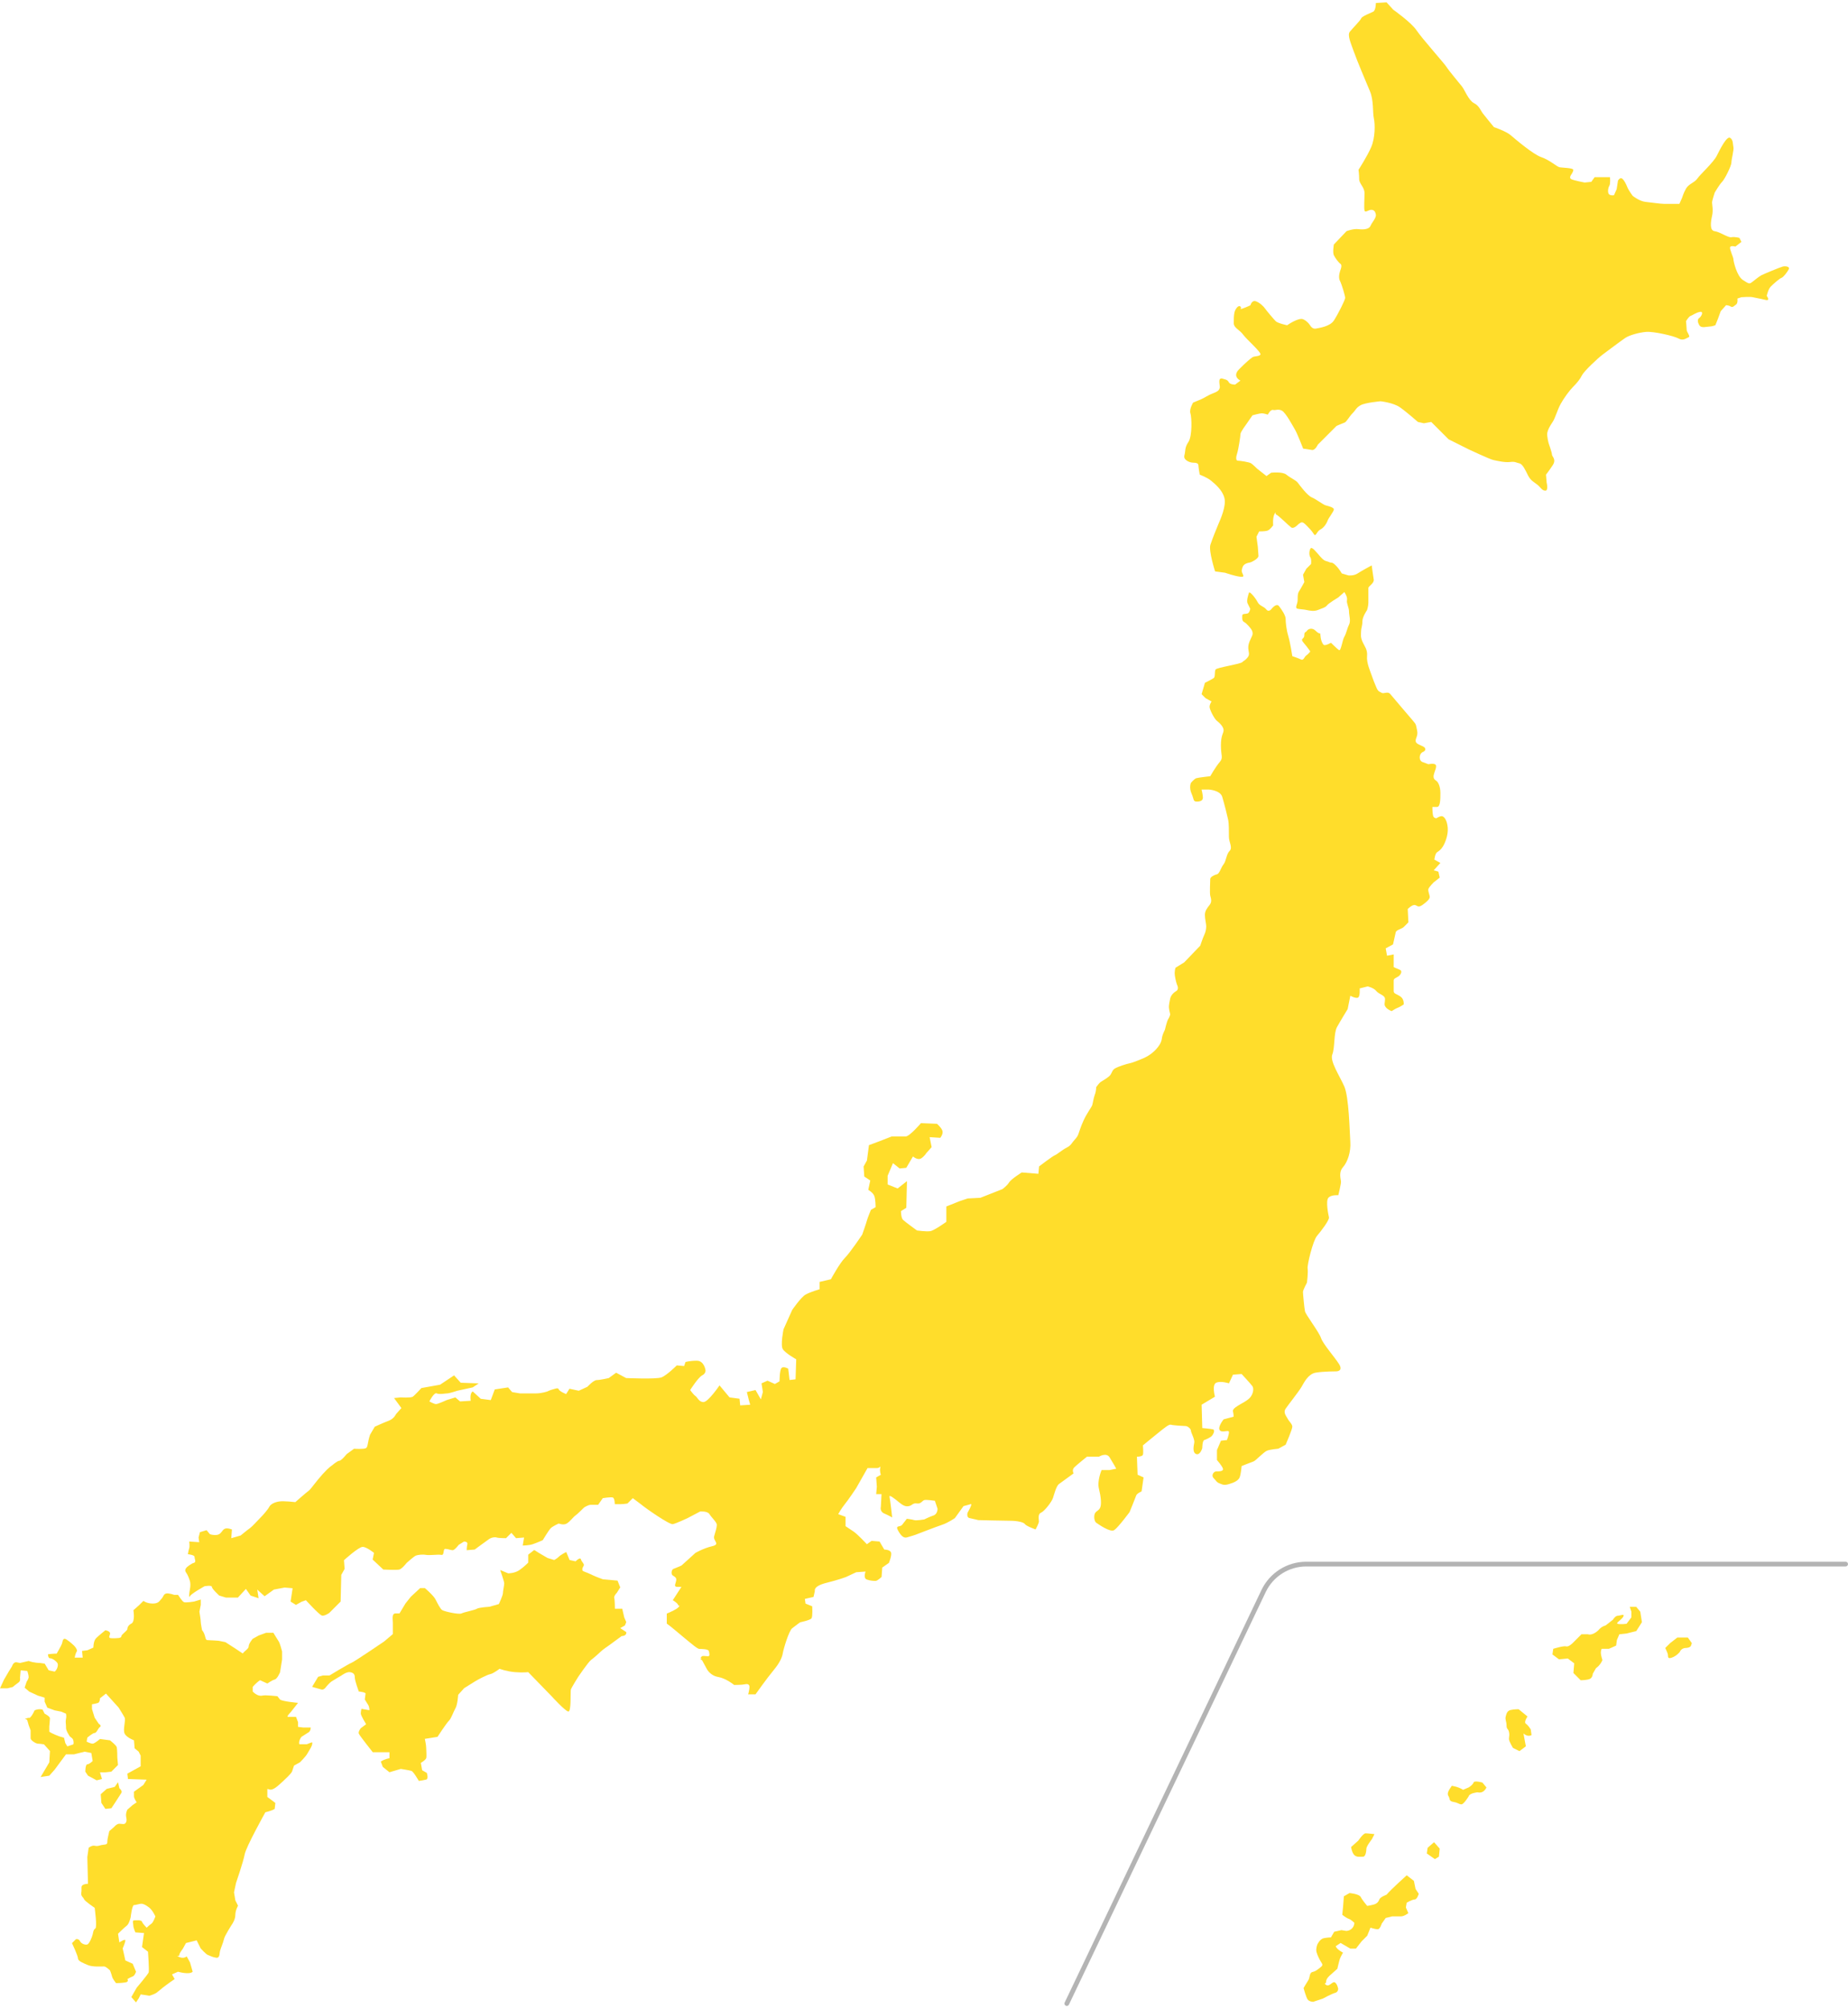 <svg width="553" height="601" viewBox="0 0 553 601" fill="none" xmlns="http://www.w3.org/2000/svg">
<path d="M310.931 348.948L310.733 351.146L305.743 350.743C305.743 350.743 302.548 352.743 301.954 353.74C301.353 354.737 299.961 355.733 299.961 355.733L293.373 358.327L289.578 358.525L287.182 359.324L283.188 360.921V365.509C283.188 365.509 279.597 368.103 278.396 368.301C277.201 368.499 274.402 368.103 274.402 368.103C274.402 368.103 270.811 365.509 270.211 364.908C269.61 364.307 269.61 362.314 269.61 362.314L271.207 361.317L271.405 353.337L268.613 355.535L265.616 354.341V351.747L267.214 347.958L269.207 349.556L271.2 349.358L273.193 345.965C273.193 345.965 274.593 347.159 275.59 346.566C276.586 345.965 277.187 344.968 277.187 344.968L278.784 343.173L278.184 340.183L281.378 340.381C281.378 340.381 282.375 339.187 281.979 338.183C281.576 337.186 280.382 336.19 280.382 336.19L275.59 335.992C275.59 335.992 272.197 339.985 271.002 339.985H266.811L263.22 341.385L260.025 342.579L259.424 347.167L258.428 348.962L258.626 351.959L260.421 353.153L259.82 355.945C259.82 355.945 261.22 356.744 261.616 357.741C262.019 358.737 262.019 361.133 262.019 361.133L260.619 361.932C260.619 361.932 259.622 364.328 259.417 365.127C259.219 365.926 258.018 369.319 258.018 369.319C258.018 369.319 254.427 374.705 252.83 376.302C251.232 377.899 248.638 382.692 248.638 382.692L245.246 383.49V385.689C245.246 385.689 242.454 386.487 241.054 387.286C239.655 388.085 237.06 391.873 237.06 391.873L234.466 397.662C234.466 397.662 233.47 402.455 234.269 403.649C235.067 404.844 238.262 406.646 238.262 406.646L238.064 412.633L236.269 412.831L235.866 409.438C235.866 409.438 234.466 408.639 233.873 409.24C233.272 409.841 233.272 413.234 233.272 413.234L231.872 414.032L229.674 413.036L227.879 413.834L228.282 416.428L227.681 418.627L226.083 415.835L223.489 416.436L224.09 418.832L224.493 420.231L221.496 420.429L221.298 418.436L218.308 418.033L215.311 414.442C215.311 414.442 211.919 419.433 210.519 419.433C209.12 419.433 208.724 418.033 208.123 417.637C207.522 417.234 206.526 415.842 206.526 415.842C206.526 415.842 208.922 412.053 210.116 411.452C211.311 410.852 211.113 409.855 211.113 409.855C211.113 409.855 210.717 407.063 208.519 407.063C206.321 407.063 205.126 407.459 205.126 407.459L204.723 408.66L202.525 408.463C202.525 408.463 199.528 411.452 197.938 412.053C196.34 412.654 187.364 412.251 187.364 412.251L184.374 410.654L182.175 412.251C182.175 412.251 179.581 412.852 178.585 412.852C177.588 412.852 175.793 414.852 175.793 414.852L173.199 416.047L170.407 415.446L169.41 417.043C169.41 417.043 167.417 416.245 167.212 415.644C167.014 415.043 166.215 415.446 165.417 415.644C164.618 415.842 163.819 416.245 163.819 416.245C163.819 416.245 162.222 416.846 160.228 416.846H155.641L153.245 416.45L152.05 415.05L148.057 415.651L146.855 418.846L143.858 418.45L141.462 416.252C140.466 416.853 140.861 419.044 140.861 419.044L137.667 419.242L136.267 418.04L133.673 418.839C133.673 418.839 131.079 420.033 130.478 420.033C129.877 420.033 128.485 419.235 128.485 419.235C128.485 419.235 129.884 416.443 130.683 416.838C131.482 417.234 133.277 416.838 133.878 416.838C134.479 416.838 136.875 416.04 136.875 416.04L141.462 415.043L143.258 413.849L137.872 413.651L135.878 411.452L131.687 414.244L126.096 415.241C126.096 415.241 124.103 417.439 123.502 417.835C122.901 418.231 119.911 418.033 119.911 418.033L117.918 418.231L120.116 421.228L118.519 423.023C118.519 423.023 117.918 424.423 116.327 425.016C114.73 425.617 112.136 426.812 112.136 426.812L110.736 429.208C109.938 431.604 110.136 432.799 109.535 433.202C108.934 433.597 105.944 433.399 105.944 433.399L103.746 434.997C103.746 434.997 102.149 436.99 101.548 436.99C100.947 436.99 99.35 438.39 99.35 438.39C99.35 438.39 98.551 438.792 96.558 440.984C94.564 443.182 92.967 445.571 92.366 445.974C91.765 446.377 88.373 449.367 88.373 449.367C88.373 449.367 84.98 448.964 83.58 449.169C82.181 449.367 80.986 449.967 80.583 450.766C80.18 451.565 78.788 453.162 77.989 453.961C77.191 454.76 75.395 456.753 74.794 457.156C74.194 457.552 72.002 459.354 72.002 459.354L69.21 460.153L69.408 457.559C69.408 457.559 68.009 456.958 67.21 457.361C66.411 457.757 66.213 458.958 65.012 459.156C63.817 459.354 62.814 458.958 62.814 458.958L61.817 457.757L59.824 458.357L59.421 459.955L59.619 461.354L56.622 461.156C56.622 461.156 56.82 462.556 56.622 463.15C56.424 463.751 56.219 464.945 56.219 464.945C56.219 464.945 58.212 465.143 58.212 465.744C58.212 466.345 58.813 467.341 58.014 467.539C57.216 467.737 56.021 468.741 56.021 468.741C56.021 468.741 55.024 469.539 55.625 470.338C56.226 471.137 56.622 472.331 56.82 472.932C57.018 473.533 57.018 474.53 56.82 475.526C56.622 476.523 56.424 478.318 56.82 477.527C57.223 476.728 61.209 474.53 61.209 474.53C61.209 474.53 63.407 474.134 63.407 474.728C63.407 475.321 65.606 477.322 65.606 477.322L67.599 477.922H71.189L73.586 475.328L74.985 477.322L77.381 478.12L76.978 475.526L79.177 477.527L81.969 475.526L85.163 474.925L87.56 475.123L86.959 479.117L88.556 480.114L90.352 479.117L91.546 478.721C91.546 478.721 95.54 483.11 96.338 483.308C97.137 483.506 98.537 482.51 98.537 482.51L101.929 479.117L102.127 471.137L103.124 469.342L102.926 466.747C102.926 466.747 107.315 462.754 108.517 462.754C109.719 462.754 111.91 464.549 111.91 464.549L111.507 466.55L114.702 469.539C114.702 469.539 118.695 469.737 119.494 469.539C120.293 469.342 121.692 467.546 121.692 467.546C121.692 467.546 123.891 465.553 124.484 465.348C125.085 465.15 126.28 464.952 127.474 465.15C128.676 465.348 131.065 464.952 132.068 465.15C133.065 465.348 132.471 463.355 133.263 463.355C134.055 463.355 134.86 463.751 135.461 463.751C136.062 463.751 137.257 462.153 137.257 462.153L138.854 461.156C138.854 461.156 140.049 461.157 139.851 461.955C139.653 462.754 139.653 463.751 139.653 463.751L142.049 463.553C142.049 463.553 145.845 460.761 146.438 460.358C147.039 459.955 148.036 459.757 148.637 459.955C149.237 460.153 151.428 460.153 151.428 460.153L153.026 458.555L154.425 460.153L156.822 459.955L156.426 462.351C156.426 462.351 158.221 462.351 159.416 461.955C160.617 461.552 162.413 460.754 162.413 460.754C162.413 460.754 164.208 457.757 164.809 457.163C165.409 456.562 167.205 455.763 167.205 455.763C167.205 455.763 168.604 456.364 169.601 455.763C170.598 455.163 171.594 453.763 172.195 453.367C172.796 452.971 174.789 450.971 174.789 450.971C174.789 450.971 175.984 450.172 176.782 450.172H178.981L180.38 448.179C180.38 448.179 182.776 447.783 183.37 447.981C183.971 448.179 183.971 449.975 183.971 449.975H185.766C186.565 449.975 187.759 449.777 187.759 449.777L189.357 448.179L191.753 449.975C193.152 451.176 200.334 456.159 201.33 455.961C202.327 455.763 205.72 454.166 205.72 454.166L209.515 452.173C209.515 452.173 211.714 451.975 212.307 452.971C212.908 453.968 214.506 455.368 214.506 456.166C214.506 456.965 214.11 458.16 213.707 459.559C213.304 460.959 215.7 461.955 213.106 462.556C210.512 463.157 208.116 464.549 208.116 464.549L203.924 468.338C203.924 468.338 202.129 469.137 201.528 469.335C200.928 469.532 200.73 470.932 201.33 471.328C201.931 471.724 202.532 471.929 202.327 472.925C202.122 473.922 201.528 474.721 202.723 474.721H203.917L201.323 478.714C201.323 478.714 202.723 479.513 202.921 480.114C203.119 480.714 203.719 479.916 203.119 480.714C202.518 481.513 199.528 482.708 199.528 482.708V485.705C200.928 486.701 202.723 488.299 204.914 490.094C207.112 491.889 208.71 493.289 209.303 493.289C209.897 493.289 211.897 493.289 212.095 493.89C212.293 494.49 212.491 495.487 211.897 495.487C211.304 495.487 209.699 495.084 209.904 495.883C210.102 496.682 208.71 495.883 210.102 496.682C211.502 497.48 208.703 494.088 210.102 496.682L211.502 499.276C211.502 499.276 212.498 501.269 214.894 501.672C217.291 502.075 219.687 504.068 219.687 504.068C219.687 504.068 222.083 504.068 222.882 503.87C223.68 503.672 224.281 503.87 224.281 504.669C224.281 505.467 223.885 506.867 223.885 506.867H226.083C226.083 506.867 229.476 502.075 231.469 499.679C233.463 497.282 234.064 495.685 234.261 494.49C234.459 493.289 236.057 487.903 237.053 487.104C238.05 486.305 239.45 485.309 239.45 485.309C239.45 485.309 242.439 484.708 242.842 484.114C243.238 483.513 243.04 480.524 243.04 480.524L241.047 479.725L240.849 478.325L243.443 477.725L243.846 475.929C243.846 475.929 243.245 474.53 247.239 473.533C251.232 472.536 253.226 471.738 253.226 471.738L256.223 470.338L259.014 470.14C259.014 470.14 258.216 472.134 259.417 472.536C260.612 472.932 261.411 472.932 262.011 472.932C262.612 472.932 263.807 471.738 263.807 471.738L264.005 468.946L265.998 467.546C265.998 467.546 266.995 465.15 266.599 464.351C266.203 463.553 264.605 463.553 264.605 463.553L263.206 461.156L260.81 460.959L259.41 461.955C259.41 461.955 256.618 458.958 255.417 458.16C254.222 457.361 253.021 456.562 253.021 456.562V453.763L250.822 452.964C250.822 452.964 251.819 451.169 252.816 449.967C253.812 448.773 256.208 445.175 256.208 445.175L259.601 439.188H262.393C263.39 439.188 263.588 438.192 263.39 439.188C263.192 440.185 263.588 441.182 263.588 441.182L262.188 441.98L262.386 444.772L262.188 446.97H263.786L263.588 450.766C263.588 450.766 263.192 452.166 264.584 452.759C265.977 453.36 266.98 453.954 266.98 453.954C266.98 453.954 266.38 448.568 266.182 447.769C265.984 446.97 267.779 448.37 268.974 449.367C270.168 450.363 270.967 450.766 271.971 450.561C272.967 450.363 273.165 449.565 274.367 449.762C275.561 449.96 275.964 448.964 276.565 448.766C277.166 448.568 279.76 448.964 279.76 448.964L280.559 451.36C280.559 451.36 280.559 452.957 279.357 453.353C278.162 453.749 276.565 454.548 276.565 454.548C276.565 454.548 274.169 454.951 273.568 454.746C272.967 454.548 271.37 454.343 271.37 454.343C271.37 454.343 270.571 455.339 269.97 456.138C269.37 456.937 267.772 456.138 268.776 457.933C269.772 459.729 270.571 460.125 271.37 459.927C272.169 459.729 273.964 459.128 273.964 459.128C273.964 459.128 280.149 456.732 281.944 456.138C283.739 455.537 285.74 454.145 285.74 454.145L288.334 450.554C288.334 450.554 289.931 450.158 290.532 449.953C291.133 449.755 289.535 452.547 289.535 452.547C289.535 452.547 289.139 453.947 290.136 454.145C291.133 454.343 292.73 454.746 292.73 454.746C292.73 454.746 300.314 454.943 302.308 454.943C304.301 454.943 306.301 455.339 306.697 455.94C307.093 456.541 309.892 457.538 309.892 457.538C309.892 457.538 310.888 455.742 310.888 455.141C310.888 454.541 310.486 452.95 311.489 452.547C312.486 452.144 314.684 449.352 315.08 448.158C315.476 446.963 316.077 444.567 316.875 443.966C317.674 443.366 321.265 440.772 321.265 440.772C321.265 440.772 320.664 439.775 321.463 438.976C322.261 438.178 325.258 435.781 325.258 435.781H328.849C328.849 435.781 331.047 434.382 332.044 435.979C333.04 437.577 334.037 439.372 334.037 439.372L332.044 439.768H329.648C329.648 439.768 328.248 442.963 328.849 445.359C329.45 447.755 329.648 449.946 329.245 450.95C328.849 451.947 328.05 451.947 327.647 452.745C327.252 453.544 327.449 455.141 328.043 455.537C328.644 455.933 332.235 458.534 333.429 457.735C334.624 456.937 338.016 452.349 338.016 452.349C338.016 452.349 339.812 447.96 340.01 447.359C340.208 446.758 341.607 446.165 341.607 446.165L342.208 441.973L340.413 441.174L340.215 435.788C340.215 435.788 341.812 435.789 342.01 435.188C342.208 434.587 342.01 432.396 342.01 432.396C342.01 432.396 344.406 430.395 346.399 428.805C348.393 427.208 349.792 426.013 350.393 426.211C350.994 426.409 354.182 426.607 354.782 426.607C355.383 426.607 356.38 427.406 356.38 428.006C356.38 428.607 357.574 430.6 357.376 431.597C357.179 432.594 356.776 434.594 357.977 434.99C359.172 435.393 359.773 433.194 359.773 433.194C359.773 433.194 359.773 430.996 360.373 430.798C360.974 430.6 361.773 430.198 362.367 429.802C362.967 429.406 363.766 427.808 362.967 427.603C362.169 427.406 359.773 427.208 359.773 427.208L359.575 420.224L363.568 417.828C363.568 417.828 362.572 414.237 363.964 413.637C365.364 413.036 367.76 413.834 367.76 413.834L368.954 411.24L371.548 411.042C371.548 411.042 374.142 413.834 374.743 414.633C375.344 415.432 374.941 417.227 373.944 418.224C372.948 419.22 371.548 419.821 370.948 420.217C370.347 420.613 368.756 421.412 368.954 422.21C369.152 423.009 369.152 423.808 369.152 423.808L366.162 424.606C366.162 424.606 364.367 426.805 364.968 427.801C365.569 428.798 367.76 427.603 367.76 428.402C367.76 429.201 367.159 430.798 367.159 430.798L365.364 430.996L364.169 433.788V436.785C364.169 436.785 365.766 438.58 365.964 439.379C366.162 440.178 364.763 440.178 363.964 440.178C363.165 440.178 362.367 441.379 363.165 442.178C363.964 442.977 363.964 443.373 364.961 443.776C365.957 444.179 366.36 444.376 367.753 443.974C369.145 443.571 370.545 442.977 370.948 441.973C371.35 440.977 371.548 438.58 371.548 438.58C371.548 438.58 374.545 437.379 375.139 437.181C375.74 436.983 378.136 434.389 379.133 433.986C380.129 433.583 382.525 433.385 382.525 433.385L384.724 432.191C384.724 432.191 386.717 427.596 386.717 426.805C386.717 426.013 385.72 425.207 385.317 424.409C384.921 423.61 383.918 422.613 384.717 421.419C385.515 420.224 388.71 416.231 389.509 414.831C390.307 413.432 391.502 411.035 393.7 410.64C395.898 410.244 399.885 410.244 399.885 410.244C399.885 410.244 402.083 410.244 400.684 408.046C399.284 405.847 395.891 402.059 395.298 400.263C394.697 398.468 390.71 393.28 390.505 392.283C390.3 391.287 389.905 387.095 389.905 386.494C389.905 385.894 391.099 383.702 391.099 383.702C391.099 383.702 391.495 380.508 391.297 379.511C391.099 378.514 392.894 371.128 394.089 369.736C395.291 368.336 397.885 364.943 397.68 364.145C397.482 363.346 396.683 359.352 397.482 358.356C398.28 357.359 400.479 357.557 400.479 357.557C400.479 357.557 401.277 354.362 401.277 353.563C401.277 352.765 400.479 350.771 401.878 349.174C403.278 347.577 404.274 344.58 404.069 341.59C403.872 338.593 403.674 328.217 402.274 325.022C400.875 321.834 397.885 317.445 398.683 315.444C399.482 313.451 399.086 309.062 400.083 307.259C401.08 305.464 403.278 301.873 403.278 301.873L404.076 297.88C404.076 297.88 405.476 298.678 406.275 298.48C407.073 298.282 406.875 295.688 406.875 295.688L409.272 295.088C409.272 295.088 411.067 295.483 411.866 296.487C412.664 297.484 414.46 297.682 414.46 298.883C414.46 300.085 414.057 300.481 414.658 301.279C415.258 302.078 416.453 302.481 416.453 302.481C416.453 302.481 417.655 301.682 418.248 301.484C418.849 301.286 420.044 300.488 420.044 300.488C420.044 300.488 420.242 298.89 419.047 298.092C417.845 297.293 417.054 297.293 417.054 296.494V293.299C417.054 292.699 417.853 292.501 418.453 292.098C419.054 291.702 419.853 290.5 418.849 290.104C417.853 289.709 417.054 289.306 417.054 289.306V285.51L415.061 285.906L414.658 283.708L416.856 282.513C416.856 282.513 417.457 279.721 417.655 278.922C417.853 278.124 419.45 277.926 420.051 277.325C420.652 276.724 421.45 275.926 421.45 275.926L421.252 271.932C421.252 271.932 422.447 270.73 423.246 270.73C424.044 270.73 424.242 271.727 425.642 270.73C427.041 269.734 427.84 268.935 427.84 268.334C427.84 267.733 427.239 266.539 427.437 265.938C427.635 265.337 429.035 263.945 429.035 263.945L430.83 262.545L430.427 260.75L429.027 260.354L431.021 258.156L429.225 257.159C429.225 257.159 429.423 255.364 430.024 254.961C430.625 254.558 431.219 254.162 431.819 253.166C432.42 252.169 433.417 249.773 433.219 247.582C433.021 245.384 432.222 244.387 431.622 244.189C431.021 243.991 429.826 244.79 429.826 244.79C429.826 244.79 429.027 244.79 428.83 243.991C428.632 243.192 428.632 241.397 428.632 241.397H430.031C431.028 241.397 431.028 239.001 431.028 237.206C431.028 235.41 430.427 234.011 429.833 233.615C429.232 233.219 428.837 232.816 429.035 231.82C429.232 230.823 430.031 229.423 429.635 228.823C429.24 228.222 427.437 228.625 427.437 228.625L425.84 228.024C425.84 228.024 424.843 227.826 424.843 226.624C424.843 225.423 425.642 225.027 425.642 225.027C425.642 225.027 426.843 224.631 426.44 223.825C426.038 223.027 423.846 222.829 423.648 221.832C423.451 220.835 424.447 220.235 424.044 218.439C423.648 216.644 423.846 216.842 422.85 215.647C421.853 214.453 416.863 208.664 416.064 207.667C415.266 206.671 414.071 207.667 413.47 207.264C412.869 206.869 412.474 207.066 411.873 205.667C411.272 204.267 410.876 203.271 410.473 202.076C410.077 200.882 408.876 198.288 409.081 196.287C409.279 194.294 408.282 193.298 407.681 191.898C407.081 190.498 407.285 189.905 407.285 188.901C407.285 187.897 407.681 187.304 407.681 185.904C407.681 184.505 409.081 182.511 409.081 182.511C409.081 182.511 409.477 181.317 409.477 180.313V175.924C409.477 175.323 411.272 174.524 411.074 173.33C410.876 172.135 410.473 169.138 410.473 169.138C410.473 169.138 407.483 170.736 406.282 171.534C405.087 172.333 403.49 172.135 403.49 172.135L401.497 171.534C401.497 171.534 400.896 170.34 399.701 169.138C398.5 167.944 398.507 168.537 397.708 168.142C396.909 167.739 396.513 168.142 395.114 166.544C393.714 164.947 392.52 163.349 392.117 164.148C391.721 164.947 391.721 166.141 392.117 166.742C392.52 167.343 392.315 168.735 392.315 168.735L390.915 170.135L389.919 171.93L390.315 174.128C390.315 174.128 389.12 176.327 388.717 176.92C388.314 177.521 388.314 178.32 388.314 179.514C388.314 180.709 387.318 181.911 388.314 182.108C389.311 182.306 390.315 182.306 391.106 182.511C391.905 182.709 393.297 182.914 394.301 182.511C395.298 182.108 396.697 181.713 397.093 181.112C397.489 180.511 400.486 178.716 400.486 178.716L402.281 177.118C402.281 177.118 403.278 178.518 403.08 179.514C402.882 180.511 403.681 181.713 403.681 182.907C403.681 184.102 404.281 185.699 403.681 186.901C403.08 188.095 402.882 189.495 402.281 190.491C401.68 191.488 401.284 194.881 400.684 194.485C400.083 194.089 398.288 192.287 398.288 192.287C398.288 192.287 396.513 193.312 396.089 192.888C395.093 191.891 395.093 189.495 395.093 189.495C395.093 189.495 394.697 189.693 393.693 188.696C392.697 187.699 391.495 188.095 391.099 188.696C390.696 189.297 390.3 188.894 390.3 190.096C390.3 191.297 388.901 190.894 390.103 192.294C391.297 193.693 392.096 194.888 392.096 194.888C392.096 194.888 391.495 195.687 390.901 196.089C390.3 196.485 390.103 197.687 389.304 197.284C388.505 196.888 386.71 196.287 386.71 196.287C386.71 196.287 386.109 192.294 385.515 190.301C384.914 188.307 384.717 186.109 384.717 185.112C384.717 184.116 383.522 182.32 382.723 181.317C381.925 180.32 380.525 182.116 380.525 182.116C380.525 182.116 379.726 183.317 378.928 182.313C378.129 181.317 376.934 181.317 376.334 180.122C375.733 178.928 373.937 176.73 373.739 177.33C373.542 177.931 372.941 179.726 373.337 180.525C373.739 181.324 374.135 182.123 374.135 182.123C374.135 182.123 373.937 183.324 373.337 183.522C372.736 183.72 371.739 183.522 371.739 184.123C371.739 184.724 371.541 185.72 372.34 186.116C373.139 186.512 374.333 188.109 374.333 188.109C374.333 188.109 375.132 189.106 374.729 190.103C374.333 191.099 373.535 192.301 373.535 193.693C373.535 195.086 374.135 195.687 373.337 196.683C372.538 197.68 372.34 197.482 371.739 198.083C371.138 198.684 364.155 199.68 363.759 200.281C363.356 200.882 363.759 202.479 363.158 202.875C362.557 203.278 360.564 204.275 360.564 204.275L359.568 207.667L360.762 208.862L362.557 209.858C362.557 209.858 361.957 210.657 361.957 211.456C361.957 212.255 363.356 215.047 364.155 215.647C364.954 216.248 366.148 217.443 366.148 218.439C366.148 219.436 365.349 219.839 365.349 223.027C365.349 226.214 366.148 226.617 364.954 228.017C363.759 229.409 362.155 232.208 362.155 232.208C362.155 232.208 358.564 232.611 357.963 232.809C357.362 233.007 356.366 234.209 356.366 234.209C356.366 234.209 355.765 235.608 356.564 237.404C357.362 239.199 356.959 239.8 358.161 239.8C359.363 239.8 359.956 239.404 359.956 238.598C359.956 237.792 359.561 236.202 359.561 236.202H361.759C361.759 236.202 365.152 236.4 365.752 238.393C366.353 240.386 367.35 244.38 367.548 245.377C367.746 246.373 367.746 248.769 367.746 250.367C367.746 251.964 368.94 253.562 367.943 254.558C366.947 255.555 366.947 257.555 366.148 258.552C365.349 259.548 364.954 261.351 364.155 261.549C363.356 261.747 362.155 262.347 362.155 262.948C362.155 263.549 361.957 267.14 362.155 267.938C362.352 268.737 362.755 269.734 361.957 270.73C361.158 271.727 360.557 272.526 360.557 273.727C360.557 274.929 360.953 276.321 360.953 277.12C360.953 277.919 360.755 278.915 360.352 279.714C359.956 280.513 359.158 282.909 359.158 282.909L354.365 287.899L351.771 289.497C351.771 289.497 351.376 290.493 351.573 291.893C351.771 293.292 352.174 294.487 352.174 294.487C352.174 294.487 352.973 295.886 351.976 296.48C350.98 297.081 350.379 297.88 350.181 298.678C349.983 299.477 349.785 300.672 349.785 301.272C349.785 301.873 350.181 303.471 350.181 303.471C350.181 303.471 349.983 304.269 349.58 304.87C349.184 305.471 348.584 308.065 348.584 308.065C348.584 308.065 347.983 309.259 347.785 310.058C347.587 310.857 347.785 311.854 345.989 313.854C344.194 315.847 341.996 316.646 341.996 316.646C341.996 316.646 339.204 317.84 338.207 318.045C337.211 318.243 334.617 319.042 333.62 319.643C332.623 320.244 332.821 321.24 331.825 322.039C330.828 322.838 330.029 323.233 329.429 323.636C328.828 324.039 328.029 325.234 328.029 325.234C328.029 325.234 328.029 326.428 327.633 327.432C327.237 328.429 327.032 330.026 326.835 330.627C326.637 331.228 325.237 333.023 324.24 335.214C323.244 337.412 323.039 338.409 322.643 339.406C322.247 340.402 321.646 340.805 321.046 341.604C320.445 342.403 320.247 342.805 319.052 343.399C317.858 344 316.26 345.392 315.66 345.597C315.059 345.795 310.867 348.99 310.867 348.99L310.931 348.948Z" fill="#FFDD2B"/>
<path d="M439.463 134.412C436.671 133.012 433.476 131.415 433.476 131.415L428.288 126.226L426.09 126.622L424.295 126.226C424.295 126.226 420.902 123.23 418.909 121.837C416.915 120.438 413.12 120.042 413.12 120.042C413.12 120.042 408.532 120.438 407.133 121.236C405.733 122.035 405.733 122.636 404.737 123.632C403.74 124.629 402.941 126.226 402.341 126.424C401.74 126.622 399.944 127.421 399.944 127.421L397.746 129.619L395.951 131.415L394.353 133.012C394.353 133.012 393.555 134.807 392.558 134.609C391.561 134.412 389.964 134.214 389.964 134.214C389.964 134.214 388.169 129.626 387.568 128.623C386.967 127.626 384.776 123.435 383.574 122.834C382.373 122.233 381.779 122.834 380.98 122.636C380.181 122.438 379.383 124.035 379.383 124.035C379.383 124.035 378.188 123.639 377.587 123.639C376.987 123.639 374.795 124.24 374.795 124.24L373 126.834C373 126.834 371.205 129.23 371.205 129.831C371.205 130.432 370.604 134.419 370.208 135.62C369.805 136.815 369.805 137.818 370.406 137.818C371.007 137.818 373.799 138.214 374.4 138.617C375 139.02 376.195 140.215 376.195 140.215L378.987 142.413L380.386 141.416C380.386 141.416 383.779 141.013 384.974 142.017C386.168 143.014 387.766 143.614 388.367 144.413C388.967 145.212 391.159 148.202 392.558 148.803C393.958 149.403 395.951 151.001 396.75 151.199C397.548 151.397 399.146 151.799 399.146 152.393C399.146 152.987 397.548 154.987 397.35 155.588C397.152 156.189 396.354 157.786 395.152 158.38C393.951 158.981 393.753 160.776 393.159 159.78C392.558 158.783 391.561 157.786 390.961 157.185C390.36 156.585 389.766 155.991 389.165 156.387L388.564 156.783C388.564 156.783 387.165 158.38 386.366 157.779C385.568 157.178 382.571 154.189 381.977 153.984C381.376 153.786 381.977 152.584 381.376 153.786C380.775 154.98 380.98 157.178 380.98 157.178C380.181 158.175 379.786 158.578 379.185 158.776C378.584 158.974 376.789 158.974 376.789 158.974L375.99 160.571L376.393 163.561L376.591 166.353C376.591 166.353 376.591 166.954 375.191 167.753C373.792 168.551 373.99 168.148 372.993 168.551C371.996 168.954 371.799 169.548 371.594 170.544C371.396 171.541 372.993 172.743 371.191 172.538C369.395 172.34 366.603 171.343 366.603 171.343L363.606 170.94C363.606 170.94 361.613 164.756 362.207 162.953C362.808 161.158 364.002 158.161 364.603 156.768C365.204 155.369 366.999 151.382 366.398 148.986C365.798 146.59 363.606 144.795 362.405 143.798C361.21 142.802 359.012 142.003 359.012 142.003C359.012 142.003 358.616 139.805 358.616 139.211C358.616 138.617 358.015 138.412 357.019 138.412C356.022 138.412 354.022 137.613 354.425 136.214C354.821 134.814 354.425 134.016 355.619 132.22C356.821 130.425 356.616 124.834 356.22 123.639C355.824 122.438 357.019 120.445 357.019 120.445C357.019 120.445 358.418 119.844 359.415 119.448C360.412 119.045 361.408 118.253 363.006 117.653C364.603 117.052 364.801 116.656 364.999 116.055C365.197 115.454 364.2 112.86 365.798 113.263C367.395 113.659 367.395 113.864 367.791 114.458C368.187 115.059 369.586 115.059 369.586 115.059L371.184 113.864C371.184 113.864 368.59 112.67 370.788 110.471C372.979 108.273 374.181 107.276 374.781 106.881C375.382 106.478 376.775 106.683 377.177 106.082C377.58 105.481 372.986 101.495 371.989 100.095C370.993 98.696 369.197 98.095 369.197 96.702C369.197 95.31 369.197 94.511 369.395 93.507C369.593 92.511 370.597 91.111 371.191 91.712C371.791 92.313 370.59 92.709 371.791 92.313C372.986 91.91 374.188 91.316 374.188 91.316C374.188 91.316 374.591 89.719 375.785 90.122C376.98 90.525 378.181 91.719 378.577 92.32C378.973 92.921 381.171 95.515 381.772 96.109C382.373 96.709 385.165 97.303 385.165 97.303C385.165 97.303 388.557 94.907 389.957 95.508C391.356 96.109 392.155 97.501 392.155 97.501C392.155 97.501 392.756 98.498 393.753 98.3C394.749 98.102 397.944 97.699 399.139 95.904C400.333 94.108 402.531 89.719 402.531 89.118C402.531 88.517 401.535 85.124 400.934 83.93C400.333 82.735 401.132 80.735 401.132 80.735C401.132 80.735 401.733 79.336 401.132 78.94C400.531 78.537 399.534 77.144 399.139 76.346C398.743 75.547 399.139 73.151 399.139 73.151L402.934 69.157C402.934 69.157 404.928 68.359 406.525 68.556C408.122 68.754 409.72 68.556 410.116 67.56C410.511 66.563 411.911 65.164 411.713 64.167C411.515 63.17 411.112 62.768 410.314 62.768C409.515 62.768 408.518 63.764 408.32 62.965C408.122 62.167 408.32 59.573 408.32 57.777C408.32 55.982 406.723 54.985 406.723 53.586C406.723 52.186 406.525 50.794 406.525 50.794C406.525 50.794 409.119 46.8 410.321 44.008C411.515 41.217 411.515 37.223 411.119 35.428C410.716 33.632 411.119 30.041 409.925 27.242C408.73 24.451 406.136 18.266 405.132 15.467C404.136 12.675 403.139 10.477 403.938 9.48C404.737 8.483 407.133 6.087 407.331 5.486C407.529 4.886 410.123 3.889 410.921 3.493C411.72 3.09 411.72 0.899 411.72 0.899L414.915 0.701L416.915 2.899C416.915 2.899 422.301 6.688 423.899 9.084C425.496 11.48 432.282 19.064 432.882 20.061C433.483 21.058 436.678 24.853 437.47 25.85C438.269 26.847 439.47 30.041 441.06 30.84C442.658 31.639 443.054 33.038 443.655 33.837C444.255 34.636 447.047 38.029 447.047 38.029C447.047 38.029 450.638 39.23 452.037 40.425C453.437 41.619 458.823 46.214 461.219 47.012C463.615 47.811 465.814 49.804 466.605 50.009C467.404 50.207 470.797 50.207 470.797 50.808C470.797 51.409 470.196 52.208 470.196 52.208C470.196 52.208 469.397 53.204 470.196 53.607C470.995 54.003 474.189 54.604 474.189 54.604L476.183 54.406L477.179 53.006H481.774C481.774 53.006 481.972 55 481.576 55.6C481.18 56.201 480.975 57.799 481.576 58.194C482.177 58.597 482.975 58.392 482.975 58.392L483.774 56.597L484.177 54.003C484.177 54.003 484.778 53.006 485.371 53.402C485.972 53.798 486.573 55 486.969 55.996C487.372 56.993 488.566 58.59 488.566 58.59C488.566 58.59 490.567 60.188 492.362 60.386C494.157 60.584 496.949 60.986 497.953 60.986H502.547L503.346 59.191C503.346 59.191 503.749 57.791 504.541 56.399C505.339 55 507.135 54.604 507.933 53.402C508.732 52.208 512.726 48.61 513.722 46.617C514.719 44.623 516.719 40.63 517.716 41.231C518.712 41.831 518.515 43.224 518.712 44.023C518.91 44.821 518.112 47.613 518.112 48.617C518.112 49.621 516.118 53.607 515.32 54.406C514.521 55.205 513.121 57.601 513.121 57.601C513.121 57.601 512.323 59.997 512.323 60.591C512.323 61.184 512.726 62.789 512.323 64.584C511.927 66.379 511.524 68.974 513.121 69.171C514.719 69.369 517.115 71.165 518.112 70.967C519.108 70.769 520.508 71.165 520.508 71.165L521.109 72.359L519.313 73.759C519.313 73.759 517.914 73.356 517.716 73.957C517.518 74.558 518.712 76.954 518.712 77.547C518.712 78.141 519.709 82.537 521.504 83.732C523.3 84.927 523.498 84.927 524.098 84.531C524.699 84.128 526.297 82.735 527.095 82.333C527.894 81.937 532.686 79.936 533.485 79.739C534.284 79.541 535.676 79.739 535.28 80.537C534.878 81.336 533.683 82.933 533.082 83.131C532.481 83.329 530.686 84.927 529.887 85.725C529.089 86.524 528.686 88.517 528.686 88.517C528.686 88.517 529.887 90.115 528.29 89.712C526.693 89.316 525.293 89.111 524.494 88.913C523.696 88.715 521.102 88.913 521.102 88.913L519.907 89.309C519.907 89.309 520.105 90.708 519.504 91.104C518.903 91.5 518.507 92.101 517.907 91.705C517.306 91.302 516.507 91.302 516.507 91.302L514.91 93.097L514.111 95.296L513.312 97.289C513.312 97.289 512.316 97.692 511.517 97.692C510.718 97.692 509.121 98.293 508.52 97.289C507.919 96.292 507.919 95.494 508.52 95.098C509.121 94.695 509.92 93.097 508.718 93.302C507.523 93.5 506.52 94.299 505.926 94.497C505.325 94.695 504.526 96.094 504.526 96.094C504.526 96.094 504.724 98.088 504.724 98.689C504.724 99.289 505.926 100.682 505.325 100.88C504.724 101.078 503.728 102.074 502.328 101.283C500.929 100.484 494.744 99.084 492.553 99.289C490.355 99.487 487.563 100.286 486.368 101.085C485.174 101.883 481.18 104.88 479.583 106.075C477.985 107.276 473.992 111.065 473.398 112.26C472.797 113.454 471.998 114.458 470.804 115.652C469.609 116.854 468.012 119.045 467.015 120.84C466.019 122.636 465.418 125.032 464.619 126.226C463.82 127.421 463.227 128.425 463.022 129.421C462.824 130.418 463.424 132.616 463.424 132.616C463.424 132.616 464.421 135.408 464.421 136.009C464.421 136.61 465.821 137.408 464.619 139.204C463.424 140.999 462.626 141.996 462.626 141.996L462.824 144.392C462.824 144.392 463.424 146.788 462.428 146.788C461.431 146.788 461.028 145.791 460.032 144.993C459.035 144.194 458.038 143.798 457.24 142.201C456.441 140.603 455.642 138.808 454.646 138.61C453.649 138.412 453.451 138.009 451.854 138.214C450.256 138.412 447.86 137.818 446.864 137.613C445.867 137.416 439.477 134.419 439.477 134.419L439.463 134.412Z" fill="#FFDD2B"/>
<path d="M184.801 472.879L185.6 474.873L184.603 476.47C184.603 476.47 183.607 477.467 183.804 478.067C184.002 478.668 184.002 481.262 184.002 481.262H186.201L186.801 483.856L187.402 485.256L187.006 486.253L185.607 487.051L187.402 488.253C187.6 489.447 186.003 489.447 186.003 489.447L182.214 492.239C182.214 492.239 180.419 493.434 179.818 494.035C179.217 494.635 177.62 496.028 176.821 496.629C176.022 497.23 173.032 501.619 173.032 501.619C173.032 501.619 171.032 504.814 170.834 505.415C170.636 506.015 171.032 512.2 170.036 512.002C169.039 511.804 165.045 507.415 165.045 507.415L158.062 500.226C158.062 500.226 156.464 500.424 154.068 500.226C151.672 500.029 149.481 499.23 149.481 499.23C149.481 499.23 147.686 500.629 146.689 500.827C145.692 501.025 142.695 502.623 142.095 503.026C141.494 503.421 138.9 505.019 138.9 505.019L137.104 507.012C137.104 507.012 136.907 510.009 136.306 511.006C135.705 512.002 135.111 513.995 134.312 514.794C133.514 515.593 130.92 519.586 130.92 519.586L127.124 520.187C127.124 520.187 127.527 521.983 127.527 522.781C127.527 523.58 127.725 525.375 127.527 525.976C127.329 526.577 125.93 527.376 125.93 527.376L126.325 529.574L127.725 530.373C127.725 530.373 128.326 532.168 127.527 532.373C126.728 532.571 125.329 532.769 125.329 532.769C125.329 532.769 123.731 529.977 123.131 529.779C122.53 529.581 119.936 529.178 119.936 529.178L116.543 530.175L114.55 528.577L113.949 526.98C115.143 526.181 116.543 525.983 116.543 525.983V524.188H111.553C111.553 524.188 107.559 519.198 107.361 518.597C107.163 517.996 107.962 517 107.962 517L109.559 515.805C109.559 515.805 107.962 513.211 107.962 512.61C107.962 512.009 108.16 511.211 108.16 511.211L110.556 511.613C110.556 511.613 110.556 510.617 110.16 510.016C109.764 509.415 109.164 508.419 109.164 508.419L109.362 506.821C109.757 506.22 107.368 506.022 107.368 506.022C107.368 506.022 106.174 502.828 106.174 501.831C106.174 500.834 105.778 500.431 104.774 500.234C103.778 500.036 102.18 501.23 102.18 501.23C102.18 501.23 99.784 502.63 99.19 503.026C98.59 503.421 97.593 504.623 97.593 504.623C97.593 504.623 96.992 505.62 96.193 505.422C95.395 505.224 93.401 504.623 93.401 504.623L95.197 501.626L96.596 501.23H98.59C98.59 501.23 104.18 497.837 105.177 497.435C106.174 497.032 114.96 491.045 114.96 491.045L117.554 488.847V485.454C117.554 484.457 117.151 482.662 118.352 482.662H119.547L121.342 479.672L122.94 477.672L125.732 475.078H127.131C127.131 475.078 129.725 477.276 130.326 478.47C130.927 479.672 131.726 481.262 132.319 481.665C132.92 482.068 137.309 483.065 138.108 482.662C138.907 482.259 142.102 481.665 142.703 481.262C143.303 480.859 146.491 480.662 146.491 480.662L149.283 479.863C149.283 479.863 150.485 477.269 150.485 476.668C150.485 476.067 150.881 474.272 150.881 473.671C150.881 473.07 149.679 469.677 149.679 469.677L152.075 470.674C152.075 470.674 154.068 470.674 155.468 469.677C156.867 468.681 158.062 467.479 158.062 467.479V465.083L159.857 463.684L161.455 464.68L163.851 466.08L165.844 466.681C165.844 466.681 166.643 466.278 167.244 465.684C167.844 465.083 169.442 464.284 169.442 464.284L170.438 466.681L172.234 467.076C172.234 467.076 173.633 465.677 173.831 466.476C174.029 467.274 175.026 467.875 174.63 468.469C174.234 469.07 174.029 469.868 174.63 470.066C175.231 470.264 176.623 470.865 177.422 471.261C178.221 471.657 180.412 472.455 180.412 472.455L184.801 472.851V472.879Z" fill="#FFDD2B"/>
<path d="M59.663 482.063C59.861 483.462 60.059 484.459 60.059 485.06C60.059 485.661 60.462 487.654 60.462 487.654C61.657 489.053 61.261 490.651 62.059 490.651C62.858 490.651 65.452 490.849 65.452 490.849L67.445 491.252C67.445 491.252 69.644 492.651 70.237 493.047C70.838 493.443 72.633 494.644 72.633 494.644C73.432 493.648 74.429 493.252 74.429 492.453C74.429 491.655 75.623 490.255 75.623 490.255L77.419 489.258L79.617 488.46H81.815C81.815 488.46 83.01 490.453 83.413 491.054C83.816 491.655 84.409 494.051 84.409 494.051V496.447L83.808 500.243C83.808 500.243 83.01 502.236 82.211 502.434C81.412 502.632 80.013 503.635 80.013 503.635L77.814 502.639C76.62 503.437 75.616 504.632 75.616 504.632V506.031C76.811 507.226 77.814 507.431 78.613 507.226C79.412 507.028 83.003 507.424 83.003 507.424L83.801 508.42C84.6 509.021 89.187 509.417 89.187 509.417L86.989 512.209C86.989 512.209 85.59 513.609 86.19 513.609H88.587L89.187 515.206V516.606L90.785 516.803H92.983C92.983 516.803 92.983 517.8 92.382 518.203C91.781 518.599 90.184 519.602 90.184 519.602C89.187 520.995 89.583 521.801 89.583 521.801H91.781L93.379 521.2C93.775 521.999 92.382 523.794 91.979 524.593C91.576 525.391 89.781 527.187 89.781 527.187L87.986 528.183L87.385 529.979C86.982 530.777 85.392 532.177 84.791 532.771C84.19 533.371 82.996 534.368 82.996 534.368C82.996 534.368 81.603 535.57 80.797 535.365L79.999 535.167V537.563L82.395 539.358L82.197 541.154C81.2 541.754 79.405 542.15 79.405 542.15C79.405 542.15 73.616 552.526 73.22 554.725C72.824 556.923 70.626 563.306 70.626 563.306L70.025 566.098L70.421 568.494L71.22 570.091C71.22 570.091 70.421 571.491 70.421 572.883C70.421 574.276 69.424 575.675 69.424 575.675C69.424 575.675 67.226 579.068 67.028 580.064C66.831 581.061 66.032 582.856 65.834 583.655C65.636 584.454 65.834 585.853 64.639 585.655C63.438 585.458 62.844 585.055 62.243 584.857C61.642 584.659 60.045 582.863 60.045 582.863L58.85 580.467L55.656 581.266L54.659 583.061C54.659 583.061 53.662 584.263 53.662 584.857C53.662 585.45 52.263 584.857 53.662 585.458C55.062 586.058 55.861 585.26 55.861 585.26L56.857 587.055L57.656 589.847C56.659 590.844 53.267 589.847 53.267 589.847L51.471 590.646L52.27 592.045C50.474 593.24 48.679 594.639 48.679 594.639C48.679 594.639 47.28 595.834 46.686 596.237C46.085 596.632 44.693 597.035 44.693 597.035L42.099 596.632L41.498 597.834L40.699 599.029L39.3 597.431L40.897 594.639C40.897 594.639 44.29 590.646 44.488 590.052C44.686 589.451 44.29 583.867 44.29 583.867L42.494 582.468L43.095 578.276L40.501 578.078C40.501 578.078 39.9 576.679 39.9 576.085C39.9 575.491 39.505 574.488 40.098 574.488C40.692 574.488 42.297 574.29 42.494 574.89C42.692 575.491 43.894 576.686 43.894 576.686C43.894 576.686 44.693 575.887 45.294 575.491C45.894 575.095 46.495 573.3 46.495 573.3C46.495 573.3 45.696 571.505 44.7 570.706C43.703 569.907 42.904 569.512 42.304 569.512C41.703 569.512 40.706 569.907 40.105 569.907C39.505 569.907 39.109 573.498 39.109 573.498C39.109 573.498 38.706 575.491 37.914 576.092C37.115 576.693 35.32 578.488 35.32 578.488L35.716 581.082C35.716 581.082 37.511 579.881 37.511 580.481C37.511 581.082 36.713 582.878 36.713 582.878L37.511 586.468L39.709 587.465L40.706 589.861C40.706 589.861 40.303 591.063 39.709 591.261C39.109 591.458 38.112 592.059 38.112 592.059C38.112 592.059 38.713 592.858 37.511 593.056C36.317 593.254 34.719 593.254 34.719 593.254C34.719 593.254 33.723 592.059 33.525 591.261C33.327 590.462 32.924 589.465 32.924 589.465C32.924 589.465 31.729 588.271 31.129 588.271C30.528 588.271 27.736 588.469 26.336 587.875C24.937 587.274 23.339 586.68 23.339 585.882C23.339 585.083 21.544 581.294 21.544 581.294L22.739 580.1C22.739 580.1 23.537 579.902 23.933 580.701C24.329 581.499 25.531 581.902 26.131 581.697C26.732 581.499 27.531 579.506 27.729 578.707C27.927 577.909 27.927 577.308 28.527 576.912C29.128 576.516 28.33 570.727 28.33 570.727C28.33 570.727 25.34 568.734 25.135 568.133C24.937 567.532 24.138 567.334 24.336 566.14C24.534 564.945 24.138 564.345 24.732 563.942C25.333 563.539 26.329 563.539 26.329 563.539L26.131 555.559L26.527 552.767C26.527 552.767 27.524 551.968 28.323 552.166C29.121 552.364 29.517 552.166 30.316 551.968C31.114 551.77 32.111 551.968 32.111 551.169C32.111 550.371 32.309 549.572 32.309 549.572L32.712 547.777L34.111 546.575C34.111 546.575 34.91 545.578 35.709 545.578C36.508 545.578 37.306 545.974 37.702 545.175C38.098 544.377 37.702 543.776 37.702 542.977C37.702 542.179 38.098 541.38 38.098 541.38L39.695 539.98L40.89 539.182C40.89 539.182 40.091 537.98 40.091 537.386V535.987L42.883 533.993L43.88 532.396L38.296 532.198L38.098 530.601L42.092 528.402V525.208L41.491 524.013L40.289 523.016L40.091 520.62C40.091 520.62 37.893 519.822 37.299 518.62C36.698 517.425 37.702 514.626 37.299 513.835C36.896 513.036 35.504 510.838 35.504 510.838L31.715 506.646L29.92 508.046C29.92 508.046 29.92 509.247 29.319 509.445C28.718 509.643 27.524 509.848 27.524 509.848V511.248L28.323 513.842L29.524 515.637C29.524 515.637 30.521 516.238 29.92 516.634C29.319 517.037 28.923 518.429 28.323 518.429C27.722 518.429 26.124 519.829 26.124 519.829L25.926 521.023C25.926 521.023 27.121 521.624 27.722 521.624C28.323 521.624 29.92 520.225 29.92 520.225L32.917 520.627C32.917 520.627 34.712 522.027 34.91 522.621C35.108 523.221 35.108 525.815 35.108 525.815L35.306 528.014L33.313 530.007L31.517 530.205H29.92L30.521 532.198L28.923 532.594L26.329 531.194L25.531 530C25.531 530 25.531 527.809 26.131 527.809C26.732 527.809 27.729 526.812 27.729 526.812L27.326 524.416L25.333 524.02L22.138 524.819H19.742L16.349 529.406L14.752 531.201L12.157 531.604L14.752 527.215L14.949 523.822L13.154 521.829C13.154 521.829 11.96 521.631 11.359 521.631C10.758 521.631 9.16 520.634 9.16 520.034V517.637L8.56 516.04C8.56 516.04 8.362 515.241 8.164 514.641C7.966 514.04 6.764 514.443 7.966 514.04C9.16 513.644 8.567 514.238 9.16 513.644C9.761 513.043 10.355 511.651 10.355 511.651C11.755 511.05 12.751 511.453 12.751 511.453L13.352 512.647C13.352 512.647 14.949 513.446 14.949 514.047C14.949 514.648 14.752 516.443 14.752 516.443V518.04C15.55 518.641 17.748 519.44 17.748 519.44L19.148 519.843L19.544 521.44L20.145 522.437L21.94 521.836C21.94 521.836 22.138 521.44 21.94 520.642C21.742 519.843 21.127 519.85 20.745 519.242C19.749 517.645 19.749 517.249 19.749 516.45C19.749 515.651 19.551 515.051 19.749 514.252C19.947 513.453 19.749 512.654 19.749 512.654L18.349 512.054L16.356 511.658L14.158 510.859L13.359 509.064V507.862L11.366 507.261L8.772 506.067L7.372 504.872L7.973 503.077C7.973 503.077 8.574 502.278 8.574 501.677C8.574 501.077 8.178 499.882 8.178 499.882L6.185 499.684L5.987 501.882C5.987 501.882 6.185 502.879 5.591 503.282C4.99 503.685 3.796 504.681 3.796 504.681L2.198 505.077H0L1.195 502.483L2.594 500.087L3.591 498.49C3.591 498.49 3.986 497.09 4.99 497.288L5.987 497.486L8.581 496.885C10.178 497.486 11.974 497.486 11.974 497.486L13.373 497.684L14.568 499.677L16.363 500.073C17.162 499.472 17.543 497.988 17.162 497.479C16.561 496.68 15.564 496.079 14.963 496.079C14.363 496.079 14.363 494.885 14.363 494.885C15.762 494.687 16.957 494.687 16.957 494.687C16.957 494.687 18.356 492.291 18.554 491.69C18.752 491.089 18.752 489.697 19.954 490.495C21.148 491.294 22.152 492.291 22.152 492.291C22.152 492.291 23.346 493.485 22.951 494.086C22.548 494.687 22.35 495.881 22.35 495.881H24.746L24.548 493.881L26.145 493.683L27.941 492.884C27.941 492.884 27.941 490.891 28.74 490.092C29.538 489.294 31.532 487.696 31.532 487.696C31.532 487.696 32.733 487.894 32.931 488.495C33.129 489.096 31.934 490.092 33.532 490.092C35.129 490.092 36.324 490.092 36.324 489.492C36.324 488.891 38.119 487.894 38.119 487.293C38.119 486.693 38.579 486.064 39.321 485.696C40.515 485.095 39.922 481.702 39.922 481.702L41.717 480.105L42.919 478.91C42.919 478.91 43.915 479.709 45.711 479.709C47.506 479.709 47.704 478.91 48.304 478.31C48.905 477.709 48.905 476.91 49.704 476.712C50.503 476.514 52.1 477.108 52.1 477.108H53.295C53.295 477.108 54.489 479.108 55.09 479.306C55.691 479.504 58.087 479.108 58.087 479.108L60.08 478.508V480.105L59.684 482.098L59.663 482.063Z" fill="#FFDD2B"/>
<path d="M35.321 533.159L35.717 534.955C35.717 534.955 36.713 535.753 36.317 536.354C35.922 536.955 34.522 539.146 34.522 539.146L33.327 540.942L31.532 541.139L30.338 539.344L30.14 536.75L31.935 535.153L34.331 534.552L35.328 533.152L35.321 533.159Z" fill="#FFDD2B"/>
<path d="M490.844 482.154L491.331 485.287L489.64 487.942L486.746 488.668L484.578 488.907L483.852 490.598L483.613 492.288L481.445 493.253H479.276C479.276 493.253 479.037 493.739 479.037 494.456C479.037 495.173 479.515 496.625 479.515 496.625C478.79 498.315 477.586 499.032 477.586 499.032L476.621 500.722C476.621 500.722 476.621 501.687 475.896 502.174C475.17 502.652 473.002 502.652 473.002 502.652L470.833 500.483L471.072 497.589L469.143 496.147L466.488 496.386L464.559 494.934L464.798 493.244C464.798 493.244 467.931 492.279 468.656 492.518C469.382 492.757 470.586 491.554 470.586 491.554L473.241 488.899H475.17C476.613 489.377 478.303 487.695 478.303 487.695C479.268 486.491 480.472 486.252 480.472 486.252L482.64 484.562C482.64 484.562 483.366 483.358 484.083 483.358C484.8 483.358 486.251 482.632 485.773 483.597C485.286 484.562 483.366 485.527 484.083 485.766C484.808 486.005 486.738 485.766 486.738 485.766L488.18 483.836V482.146L487.702 480.703H489.632L490.835 482.146L490.844 482.154Z" fill="#FFDD2B"/>
<path d="M505.057 489.874H501.924L499.755 491.564L498.312 493.007C498.312 493.007 498.791 493.972 499.038 494.697C499.277 495.423 498.799 496.388 500.242 495.901C501.685 495.423 502.649 494.211 502.649 494.211C503.127 493.007 504.34 493.007 504.34 493.007C504.34 493.007 505.791 493.007 506.03 492.281L506.269 491.556L505.065 489.865L505.057 489.874Z" fill="#FFDD2B"/>
<path d="M457.095 513.495C457.095 513.495 455.891 515.177 456.617 515.664C457.342 516.15 458.059 517.354 458.059 517.354L458.298 519.044C457.095 519.77 455.891 518.558 455.891 518.558L456.369 521.213L456.608 522.416L454.679 523.859L452.749 522.895C452.749 522.895 451.546 520.965 451.546 520.24C451.546 519.514 451.785 519.036 451.546 518.071C451.307 517.106 450.82 517.345 450.82 516.142C450.82 514.938 450.333 514.451 450.581 513.487C450.82 512.522 451.059 511.796 452.024 511.557C452.988 511.318 454.431 511.318 454.431 511.318L457.086 513.487L457.095 513.495Z" fill="#FFDD2B"/>
<path d="M444.802 534.709L443.599 533.266C443.599 533.266 441.183 532.54 440.944 533.266C440.705 533.992 439.501 534.709 439.501 534.709L437.811 535.434C436.368 534.47 434.438 534.231 434.438 534.231C433.235 535.921 432.996 536.638 433.474 537.364C433.952 538.089 433.474 538.806 434.916 539.054C436.359 539.293 436.607 539.78 437.324 539.78C438.041 539.78 439.492 537.372 439.492 537.372C439.731 536.407 442.147 536.168 442.147 536.168C444.077 536.655 444.802 534.726 444.802 534.726V534.709Z" fill="#FFDD2B"/>
<path d="M429.129 551.1L430.82 553.029L430.581 555.436L429.368 556.162L426.961 554.472L427.2 552.781L429.129 551.1Z" fill="#FFDD2B"/>
<path d="M420.933 560.986L423.101 562.677L423.588 565.084L424.552 566.535C424.552 566.535 424.074 568.226 423.349 568.226C422.623 568.226 420.941 569.19 420.941 569.19L420.702 570.633L421.428 572.323C421.428 572.323 420.224 573.288 419.26 573.288H416.605L414.675 573.766L413.471 575.456C413.471 575.456 412.985 577.147 412.268 577.147C411.551 577.147 410.099 576.669 410.099 576.669L409.135 579.076L407.444 580.767L405.754 582.935H404.064L401.17 581.245L399.718 582.209C399.957 583.174 401.887 584.139 401.887 584.139C401.887 584.139 401.17 585.342 400.922 586.068C400.683 586.794 400.196 588.962 400.196 588.962L398.028 590.891C398.028 590.891 396.824 591.856 396.824 592.821C396.824 593.785 395.86 593.06 396.824 593.785C397.789 594.511 398.754 592.582 399.479 593.06C400.205 593.546 400.444 594.989 400.444 594.989C400.444 594.989 400.444 595.954 399.479 596.193C398.515 596.432 395.868 597.883 395.868 597.883L392.974 598.848C392.974 598.848 391.77 598.848 391.284 598.122C390.806 597.397 390.08 594.75 390.08 594.75C390.08 594.75 391.045 593.06 391.531 592.343C392.009 591.617 391.77 590.174 392.735 589.935C393.7 589.696 393.939 589.449 394.904 588.732C395.868 588.006 395.868 587.767 395.39 587.05C394.904 586.324 394.186 584.881 393.947 583.917C393.708 582.952 394.186 581.748 394.186 581.748C394.186 581.748 394.912 580.067 396.116 579.819C397.319 579.58 398.284 579.58 398.284 579.58L399.249 577.89L401.417 577.403L402.868 577.642C402.868 577.642 403.833 577.642 404.559 576.916C405.284 576.191 405.284 575.226 405.284 575.226C405.284 575.226 404.32 574.261 403.594 574.022C402.869 573.783 401.665 572.819 401.665 572.819L401.904 570.411L402.143 567.278L403.833 566.313C403.833 566.313 406.727 566.552 407.205 567.517C407.683 568.482 409.135 570.164 409.135 570.164C409.135 570.164 410.577 569.925 411.303 569.685C412.029 569.446 412.507 568.96 412.746 568.243C412.985 567.517 414.914 566.8 414.914 566.8C416.357 565.11 420.941 561.012 420.941 561.012L420.933 560.986Z" fill="#FFDD2B"/>
<path d="M410.569 550.138C410.569 550.138 408.879 552.306 408.879 553.032C408.879 553.757 408.64 555.439 407.914 555.439C407.188 555.439 405.985 555.678 405.267 554.952C404.542 554.227 404.303 552.545 404.303 552.545L406.471 550.616C406.471 550.616 407.914 548.447 408.639 548.447C409.365 548.447 411.295 548.686 411.295 548.686L410.569 550.129V550.138Z" fill="#FFDD2B"/>
<path fill-rule="evenodd" clip-rule="evenodd" d="M390.886 468.613C385.71 468.613 380.995 471.587 378.766 476.259L319.871 599.68C319.703 600.033 319.281 600.182 318.929 600.014C318.576 599.846 318.427 599.424 318.595 599.071L377.49 475.65C379.954 470.487 385.165 467.199 390.886 467.199H552.293C552.684 467.199 553 467.516 553 467.906C553 468.296 552.684 468.613 552.293 468.613H390.886Z" fill="#B4B4B4"/>
</svg>
